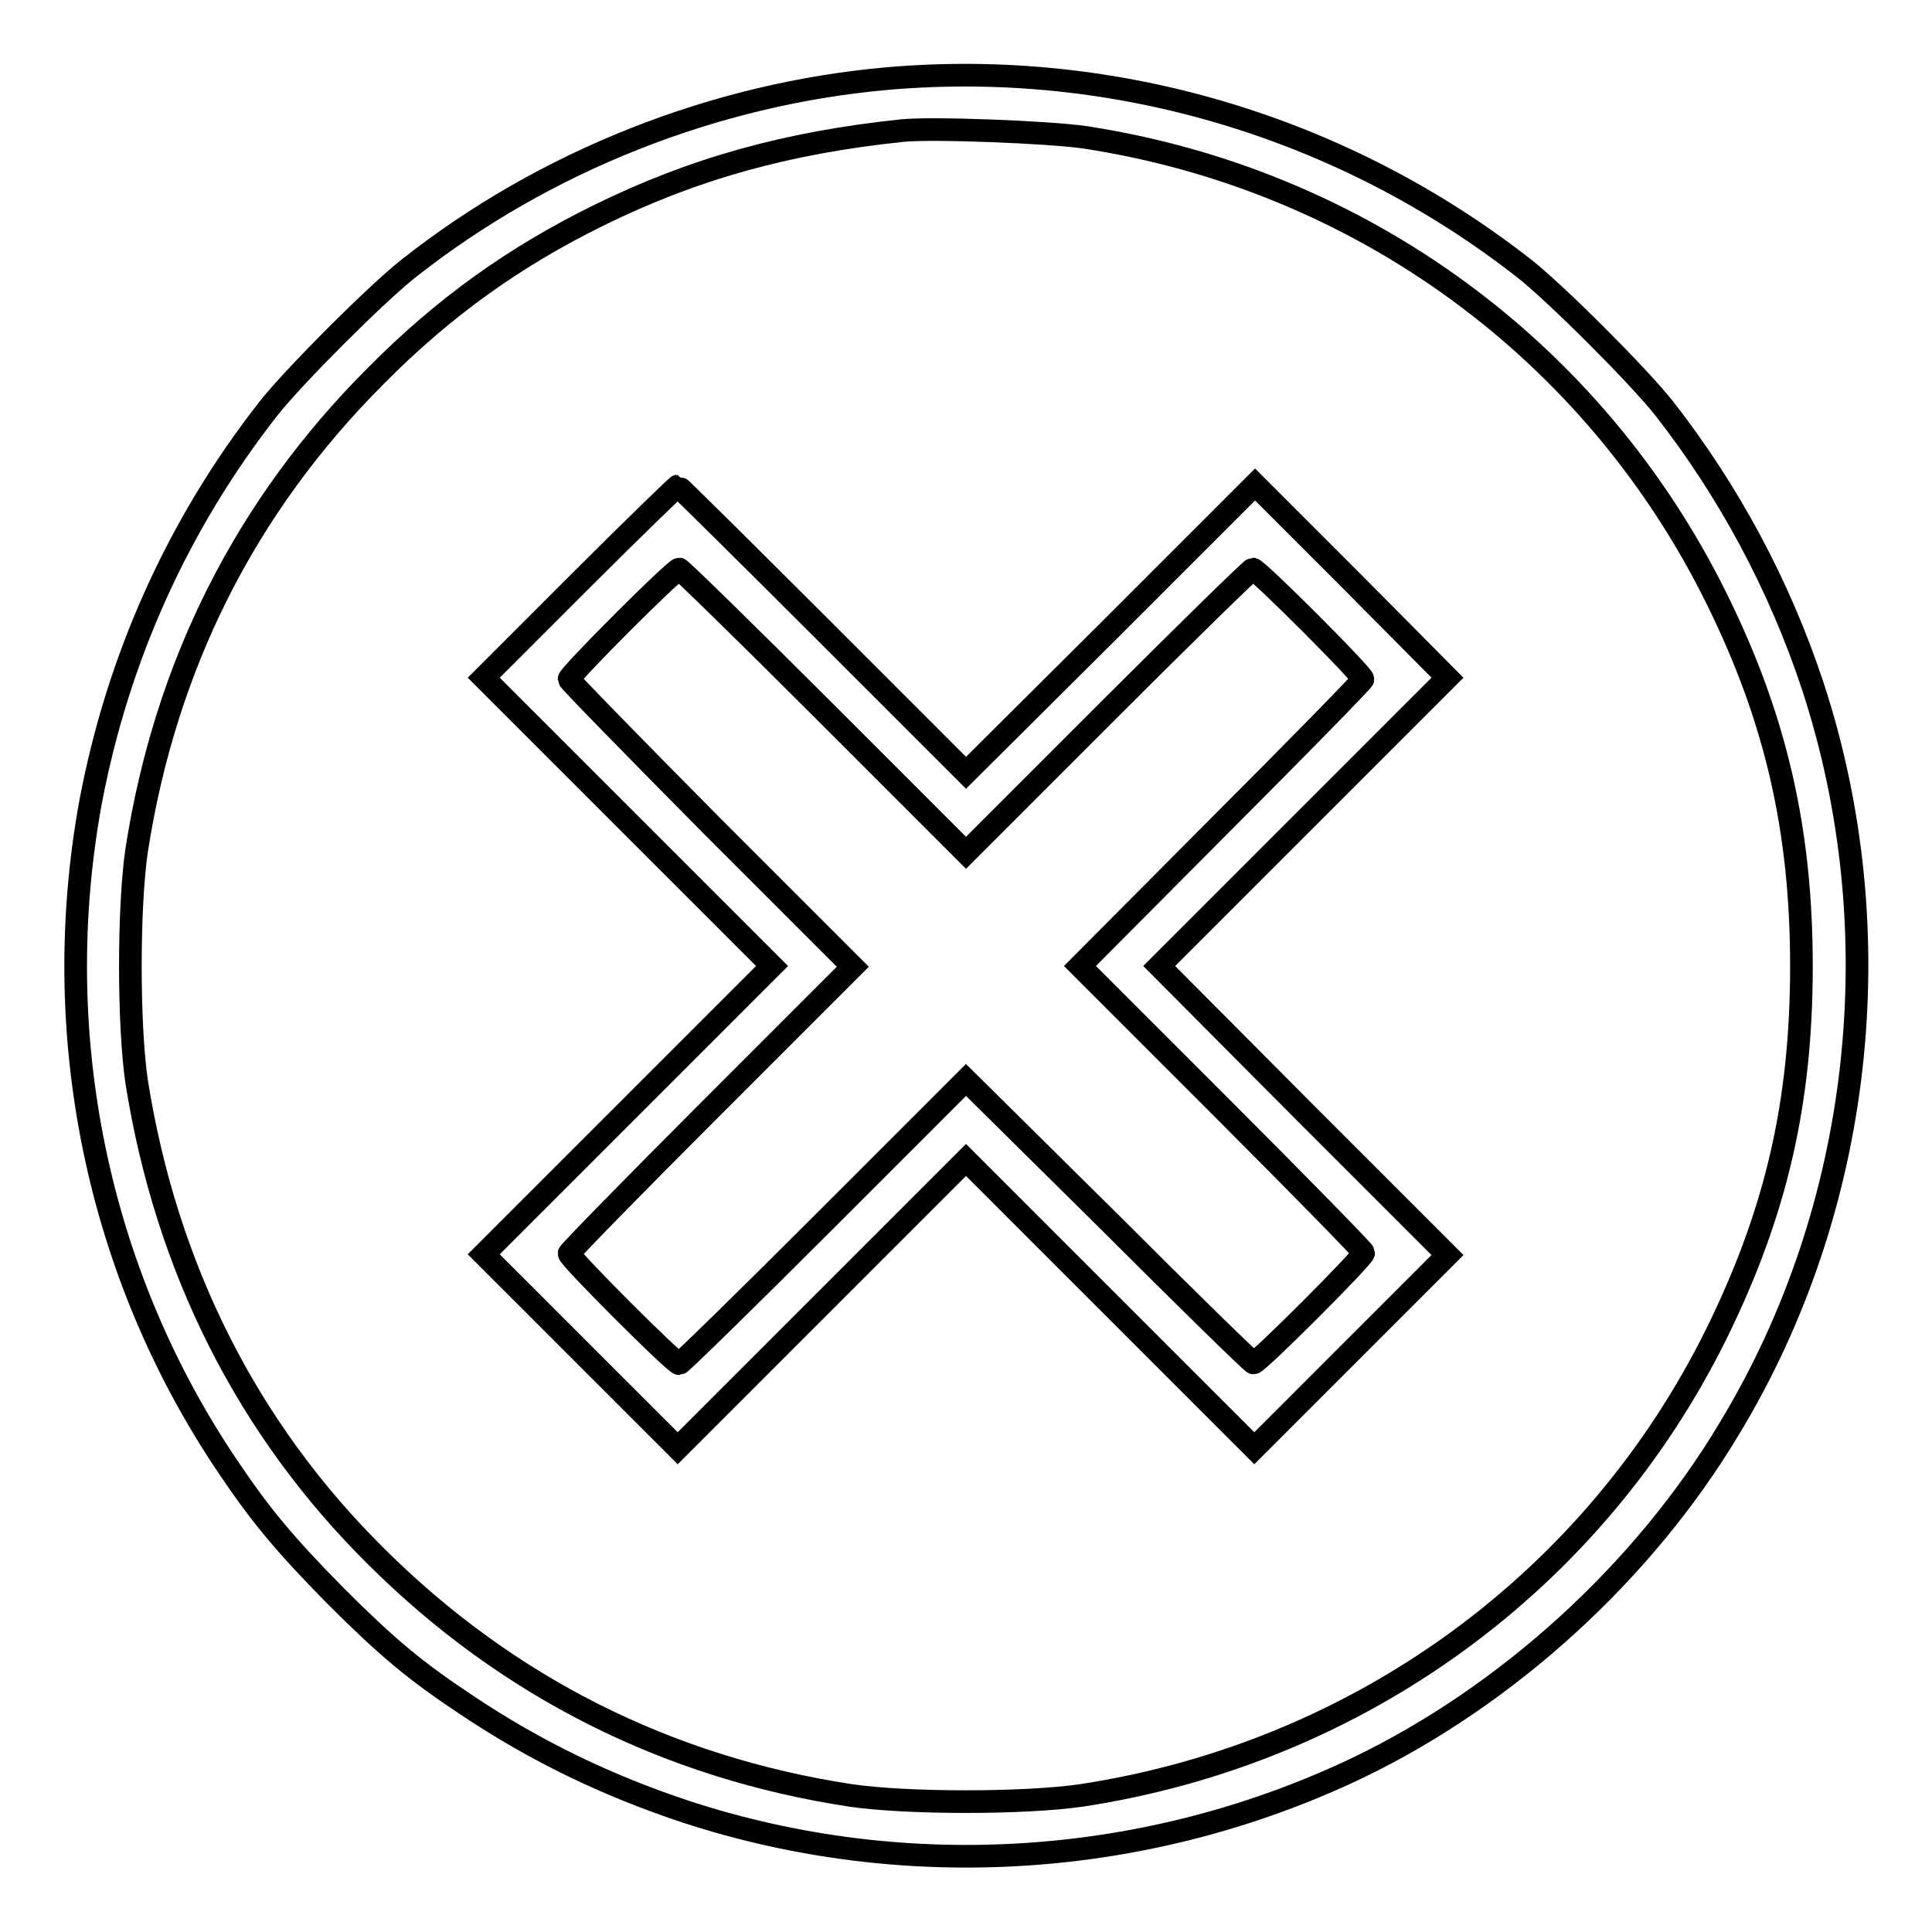 <?xml version="1.0" encoding="utf-8"?>
<!-- Svg Vector Icons : http://www.onlinewebfonts.com/icon -->
<!DOCTYPE svg PUBLIC "-//W3C//DTD SVG 1.1//EN" "http://www.w3.org/Graphics/SVG/1.1/DTD/svg11.dtd">
<svg version="1.1" xmlns="http://www.w3.org/2000/svg" xmlns:xlink="http://www.w3.org/1999/xlink" x="0px" y="0px" viewBox="0 0 256 256" enable-background="new 0 0 256 256" xml:space="preserve">
<g><g><g><path stroke-width="3" fill-opacity="0" stroke="#000000"  d="M117.7,10.4c-22.9,2-45.5,10.9-63.6,25.2C49.8,39,39,49.8,35.6,54.1c-12,15.3-20,33.1-23.6,52.2c-5.6,30.6,0.8,62.2,18.1,87.9c4.5,6.7,7.7,10.5,14.4,17.3c6.7,6.7,10.5,9.9,17.3,14.4c9.1,6.1,18.6,10.7,29.2,14.2c29.1,9.5,61.2,7.4,89-5.9c19.7-9.5,37.8-25.9,49.2-45c17.6-29.1,21.7-65.7,11-98.3c-4.4-13.3-11.1-25.8-19.7-36.8c-3.4-4.3-14.2-15.1-18.5-18.5C178.1,16.9,147.9,7.8,117.7,10.4z M143.8,18.2c36.5,5.6,67.5,28.3,83.7,61.2c7.8,15.8,11.2,30.6,11.2,48.6c0,18-3.3,32.5-11.2,48.6c-16.2,32.9-47.4,55.7-84.2,61.3c-7.6,1.1-23.1,1.1-30.6,0c-24.3-3.7-45.5-14.4-62.8-31.6c-17.2-17-27.9-38.4-31.8-63c-1.1-7.6-1.1-23,0-30.6c3.8-24.5,14.4-45.6,31.7-62.9c9-9.1,18.4-15.8,29.6-21.3c12.4-6.1,24.8-9.6,40.2-11.2C123.6,16.9,139,17.5,143.8,18.2z"/><path stroke-width="3" fill-opacity="0" stroke="#000000"  d="M76.8,77.1L64.1,89.8l19.1,19.1l19.1,19.1l-19.1,19.1l-19.1,19.1L77,179.1l12.8,12.8l19.1-19.1l19.1-19.1l19.1,19.1l19.1,19.1l12.8-12.8l12.8-12.8l-19.1-19.1L153.6,128l19.1-19.1l19.1-19.1L179.1,77l-12.8-12.8l-19.1,19.1L128,102.4l-19-19c-10.4-10.4-19.1-19-19.2-19S83.8,70.1,76.8,77.1z M109.2,94.2L128,113l18.8-18.8c10.3-10.3,19-18.8,19.2-18.8c0.6,0,14.6,14,14.6,14.6c0,0.2-8.5,8.9-18.8,19.2L143.1,128l18.8,18.8c10.3,10.3,18.8,19,18.8,19.2c0,0.6-14,14.6-14.6,14.6c-0.2,0-8.9-8.5-19.2-18.8L128,143.1l-18.8,18.8c-10.3,10.3-19,18.8-19.2,18.8c-0.6,0-14.6-14-14.6-14.6c0-0.2,8.5-8.9,18.8-19.2l18.8-18.8l-18.8-18.8C83.9,98.9,75.4,90.2,75.4,90c0-0.6,14-14.6,14.6-14.6C90.2,75.4,98.9,83.9,109.2,94.2z"/></g></g></g>
</svg>